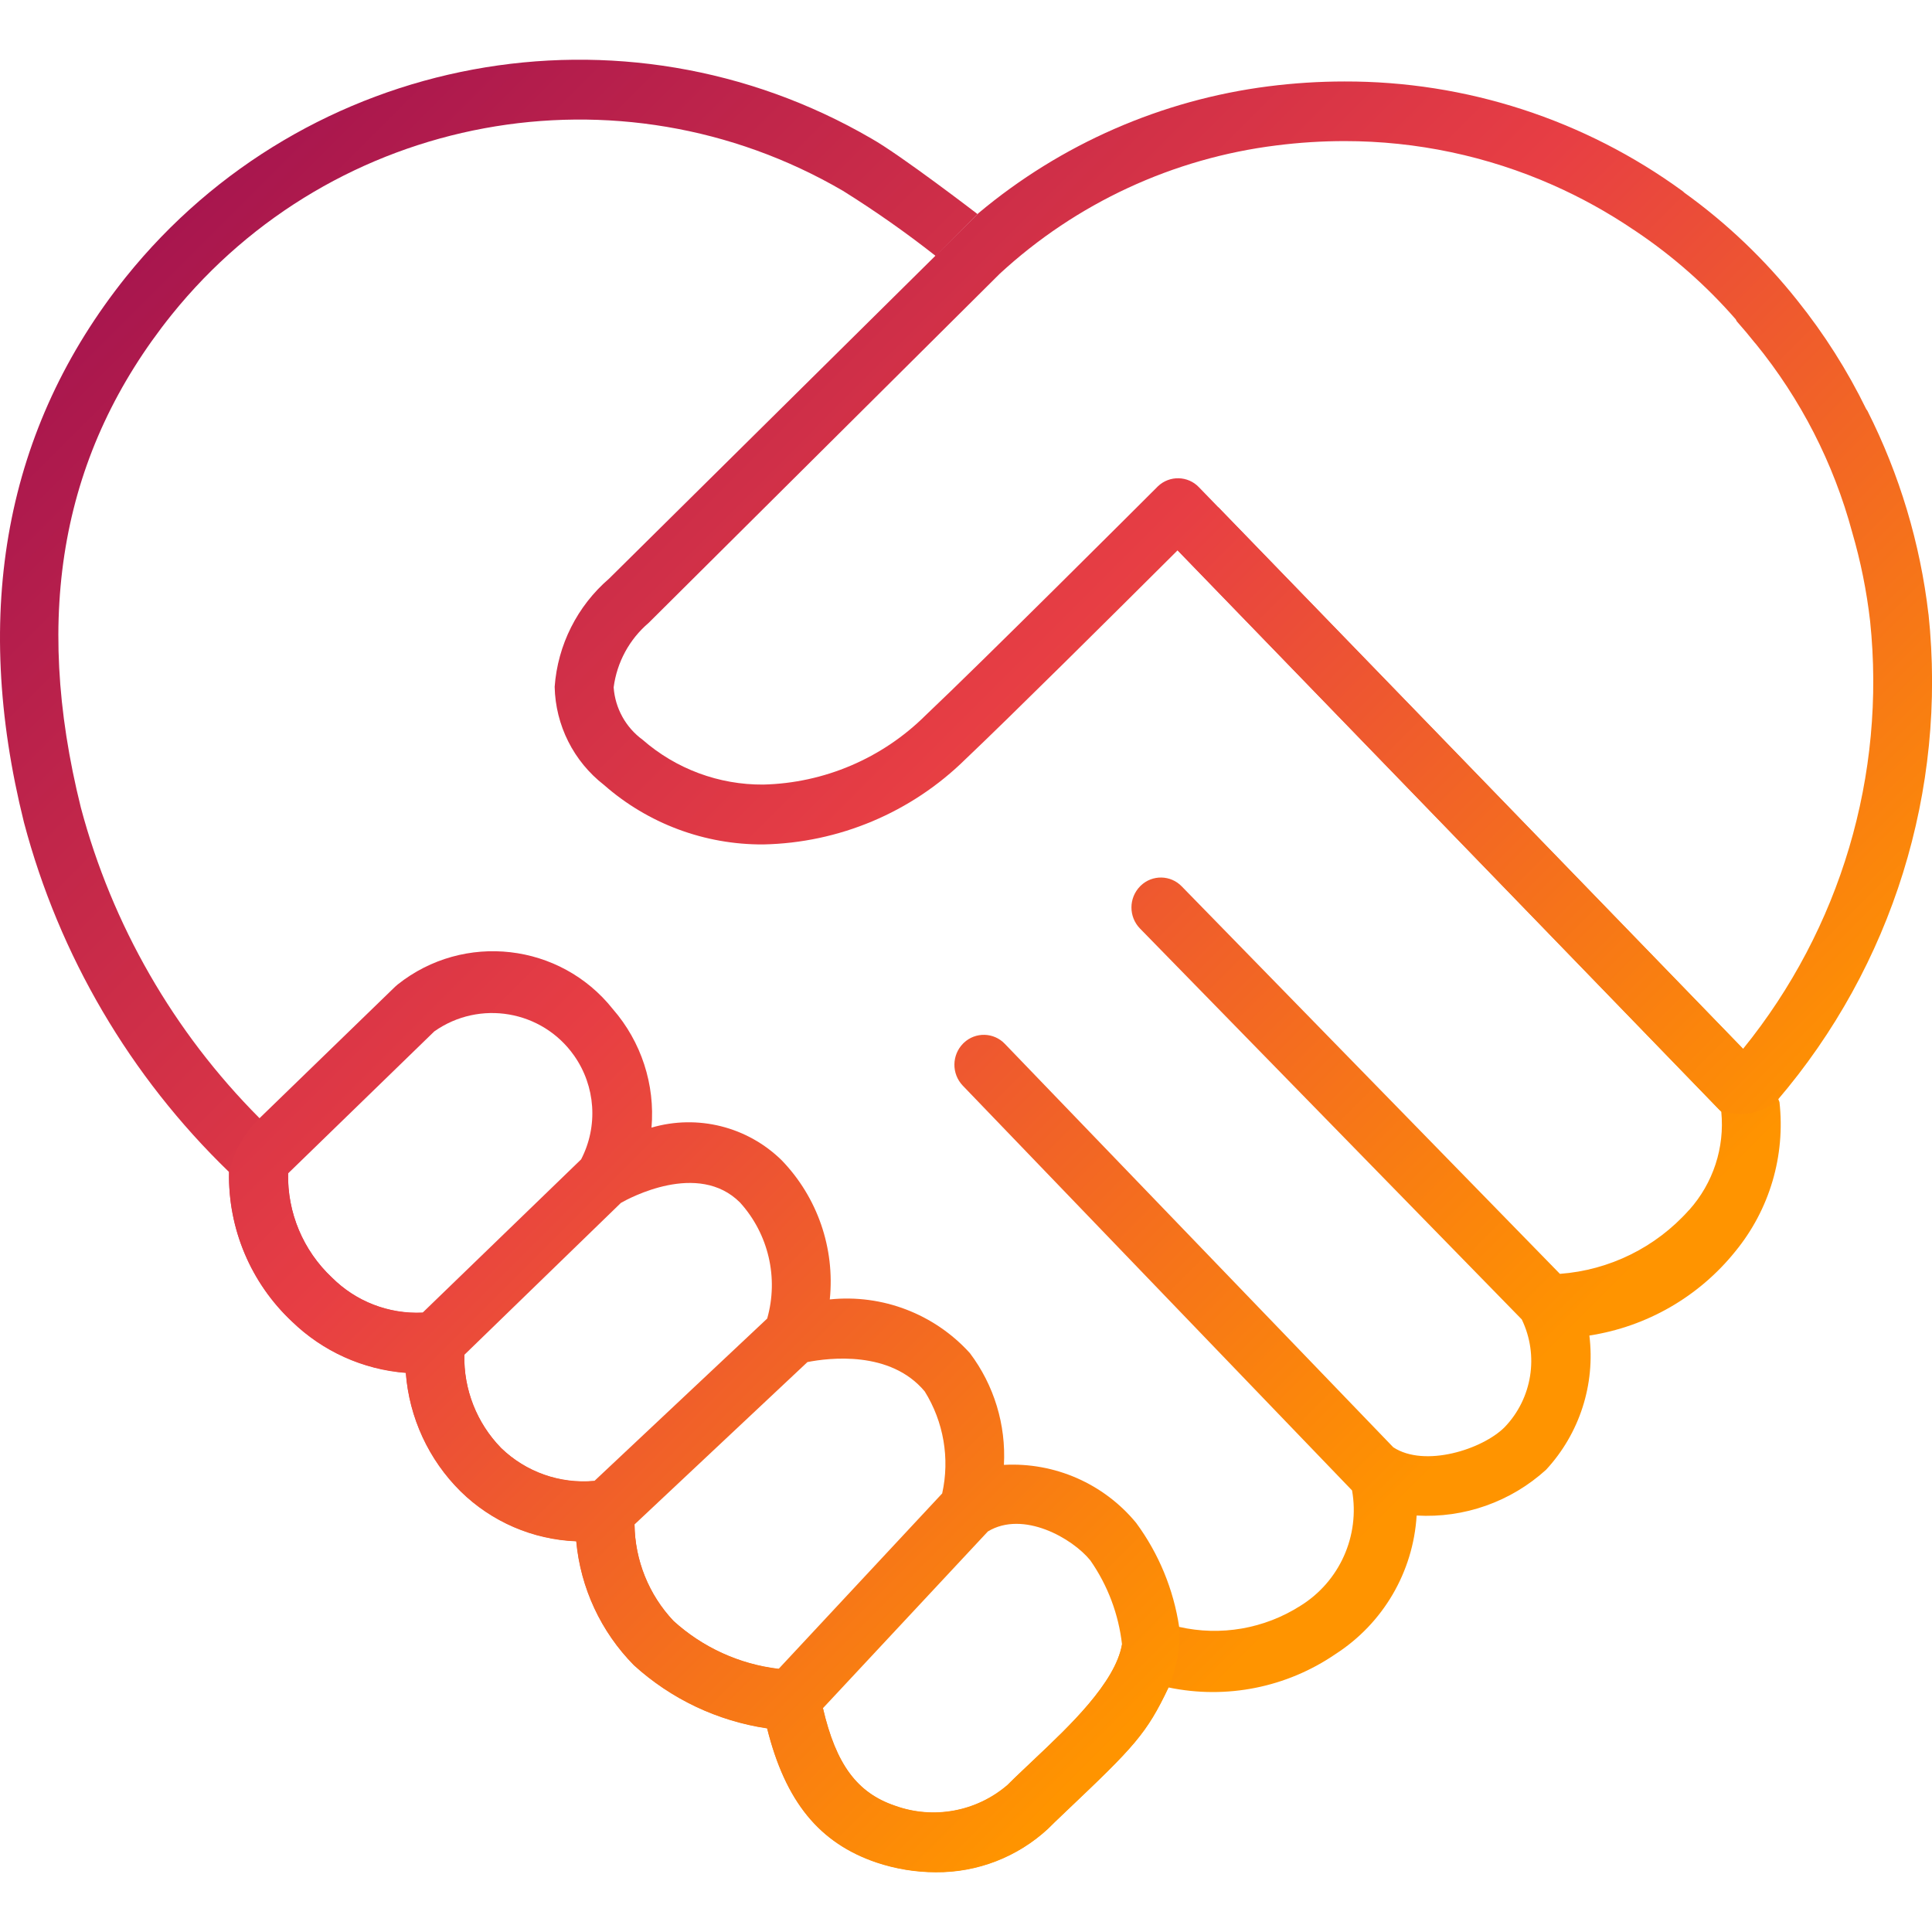 <?xml version="1.0" encoding="UTF-8"?><svg id="Bahan" xmlns="http://www.w3.org/2000/svg" xmlns:xlink="http://www.w3.org/1999/xlink" viewBox="0 0 64 64"><defs><style>.cls-1{fill:url(#Neues_Verlaufsfeld_2-2);}.cls-2{fill:url(#Neues_Verlaufsfeld_2-3);}.cls-3{fill:url(#Neues_Verlaufsfeld_2);}</style><linearGradient id="Neues_Verlaufsfeld_2" x1="4.376" y1="8.809" x2="45.906" y2="50.339" gradientUnits="userSpaceOnUse"><stop offset="0" stop-color="#a8164e"/><stop offset=".5" stop-color="#e73e44"/><stop offset="1" stop-color="#ff9400"/></linearGradient><linearGradient id="Neues_Verlaufsfeld_2-2" x1="-5.629" y1="17.725" x2="35.657" y2="59.01" xlink:href="#Neues_Verlaufsfeld_2"/><linearGradient id="Neues_Verlaufsfeld_2-3" x1="18.321" y1="-3.538" x2="59.738" y2="37.879" xlink:href="#Neues_Verlaufsfeld_2"/></defs><g id="Gruppe_45075"><path id="Pfad_31292" class="cls-3" d="M39.014,18.232l18.006,18.599c.116,1.184-.269,2.362-1.062,3.249l-.016.014c-1.096,1.228-2.626,1.982-4.268,2.104l-12.526-12.834c-.367-.382-.975-.394-1.358-.027-.007.007-.014.014-.021.021-.382.388-.385,1.009-.006,1.4l12.648,12.95c.574,1.192.348,2.616-.569,3.57-.734.735-2.65,1.348-3.689.664l-12.865-13.362c-.365-.385-.973-.401-1.358-.037-.007.006-.013.013-.02.019-.385.385-.393,1.006-.018,1.4l12.897,13.411c.265,1.505-.414,3.019-1.714,3.823-1.194.761-2.643,1.011-4.023.695-.682-.355-1.523-.095-1.885.584-.224,1.27-1.758,2.718-2.881,3.778l-.299.283c-.305.289-.539.512-.617.595-1.027.881-2.449,1.143-3.723.684-1.257-.427-1.955-1.368-2.388-3.236-.492-1.416-1.472-1.299-1.472-1.299-1.296-.154-2.511-.709-3.477-1.586-.818-.867-1.279-2.009-1.292-3.201.028-.766-.57-1.409-1.335-1.437,0,0-.001,0-.002,0-1.136.101-2.259-.296-3.079-1.088l-.007-.007c-.803-.825-1.241-1.937-1.215-3.088.003-.766-.616-1.389-1.382-1.392-.002,0-.004,0-.005,0-1.118.051-2.205-.37-2.997-1.161-.955-.895-1.484-2.155-1.454-3.463-.25-.639-.568-1.249-.949-1.82-2.84-2.849-4.879-6.395-5.914-10.283-1.606-6.453-.624-11.797,3.005-16.325C11.062,3.748,20.514,2.002,27.922,6.32c1.063.664,2.089,1.384,3.074,2.159l1.387-1.387s-2.547-1.956-3.514-2.501C20.634-.199,10.135,1.751,4.169,9.178.185,14.162-.952,20.235.794,27.244c1.165,4.409,3.515,8.414,6.795,11.582-.037,1.869.72,3.666,2.083,4.944,1.021.99,2.355,1.592,3.773,1.702.113,1.484.757,2.877,1.814,3.924,1.027,1.009,2.393,1.599,3.832,1.655.143,1.548.818,2.999,1.91,4.106,1.231,1.12,2.767,1.848,4.413,2.092.607,2.428,1.73,3.803,3.628,4.446.63.21,1.29.318,1.955.32,1.378.011,2.708-.504,3.718-1.44.114-.117.32-.313.606-.586,2.25-2.134,2.657-2.561,3.383-4.091,1.92.403,3.92.003,5.538-1.106,1.575-1.014,2.572-2.718,2.686-4.588,1.576.091,3.122-.456,4.289-1.518,1.108-1.199,1.633-2.825,1.433-4.445,1.903-.292,3.628-1.286,4.835-2.787,1.135-1.385,1.662-3.169,1.462-4.948,0,0-.013-.035-.035-.087h0c0-.006-.01-.02-.013-.027-.019-.044-.044-.098-.078-.165-.017-.033-.038-.069-.059-.107-.032-.06-.07-.125-.114-.196-.026-.043-.047-.081-.078-.128-.073-.107-.159-.237-.258-.369-.032-.043-.065-.085-.1-.129-.116-.149-.244-.305-.396-.473l-.012-.015-17.446-18.006"/><path id="Pfad_31293" class="cls-1" d="M7.587,38.83c-.038,1.87.719,3.668,2.083,4.948,1.02.99,2.354,1.592,3.772,1.702.113,1.484.757,2.877,1.814,3.924,1.027,1.009,2.393,1.599,3.832,1.655.143,1.548.818,2.998,1.91,4.105,1.231,1.12,2.767,1.848,4.413,2.092.607,2.428,1.73,3.803,3.628,4.446.631.21,1.291.318,1.956.32,1.381.013,2.714-.504,3.726-1.443.114-.117.32-.313.607-.586,2.249-2.134,2.656-2.561,3.382-4.091.27-.63.39-1.314.353-1.998-.187-1.251-.676-2.438-1.427-3.457-1.072-1.3-2.698-2.013-4.38-1.921.073-1.328-.326-2.64-1.127-3.702-1.176-1.298-2.899-1.959-4.641-1.779.174-1.696-.409-3.382-1.593-4.609-1.136-1.115-2.785-1.529-4.313-1.082.123-1.428-.34-2.846-1.281-3.927-1.743-2.193-4.934-2.558-7.127-.815-.001,0-.002.002-.004.003-.031.025-.062.052-.083.073l-4.491,4.355c-.502.484-.853,1.105-1.008,1.785M13.996,43.487c-1.118.051-2.205-.37-2.997-1.161-.954-.893-1.483-2.15-1.454-3.457l4.841-4.702c1.498-1.058,3.57-.702,4.628.796.716,1.013.807,2.341.236,3.443l-5.254,5.081ZM19.684,49.063c-1.136.102-2.26-.295-3.079-1.088l-.007-.007c-.803-.825-1.241-1.937-1.215-3.088l5.186-5.033c.258-.148,2.561-1.403,3.948-.009.941,1.04,1.28,2.492.897,3.841l-5.729,5.384ZM25.789,55.288c-1.296-.155-2.511-.71-3.477-1.588-.818-.866-1.279-2.009-1.292-3.201l5.728-5.379c.711-.139,2.745-.394,3.885.973.627,1.007.835,2.22.578,3.379l-5.421,5.815ZM34.288,58.26l-.299.283c-.305.289-.539.512-.617.595-1.027.881-2.449,1.143-3.723.684-1.256-.427-1.955-1.369-2.388-3.236l5.464-5.855c1.174-.708,2.803.228,3.394.96.577.828.938,1.786,1.05,2.789-.224,1.27-1.758,2.718-2.881,3.778"/><path id="Pfad_31294" class="cls-2" d="M63.883,20.346c-.273-2.347-.957-4.628-2.022-6.737-.011-.021-.027-.037-.039-.055-.625-1.281-1.391-2.488-2.282-3.6-1.078-1.358-2.338-2.56-3.745-3.572-.019-.016-.035-.036-.057-.051-3.253-2.371-7.176-3.643-11.201-3.632-.84,0-1.679.054-2.513.16-3.54.451-6.876,1.91-9.611,4.202l-12.239,12.109c-1.052.907-1.7,2.195-1.8,3.581.027,1.276.628,2.471,1.636,3.253,1.457,1.28,3.334,1.98,5.273,1.969,2.512-.05,4.909-1.06,6.699-2.823,1.456-1.379,4.943-4.842,7.026-6.918l17.953,18.534c.226.091.467.137.711.136.446,0,.877-.163,1.21-.46,3.807-4.45,5.616-10.269,5.003-16.093M57.74,34.742l-18.022-18.6h0c-.365-.385-.973-.4-1.358-.035-.012.011-.024.023-.035.035-.589.588-5.809,5.801-7.67,7.56-1.432,1.42-3.353,2.239-5.369,2.288-1.469.011-2.892-.517-3.998-1.484-.56-.409-.911-1.045-.96-1.737.108-.83.521-1.591,1.158-2.134l11.634-11.569c2.536-2.339,5.741-3.824,9.164-4.249.749-.095,1.503-.143,2.258-.143,2.376-.001,4.726.495,6.899,1.456h0c.927.41,1.816.902,2.656,1.469.033.022.067.043.1.066,1.223.822,2.332,1.8,3.3,2.911.018.025.023.054.044.077.207.234.408.473.602.718l.012.01c1.495,1.835,2.586,3.965,3.201,6.251h0c.281.963.48,1.949.594,2.946.532,5.092-.981,10.187-4.206,14.163"/></g></svg>